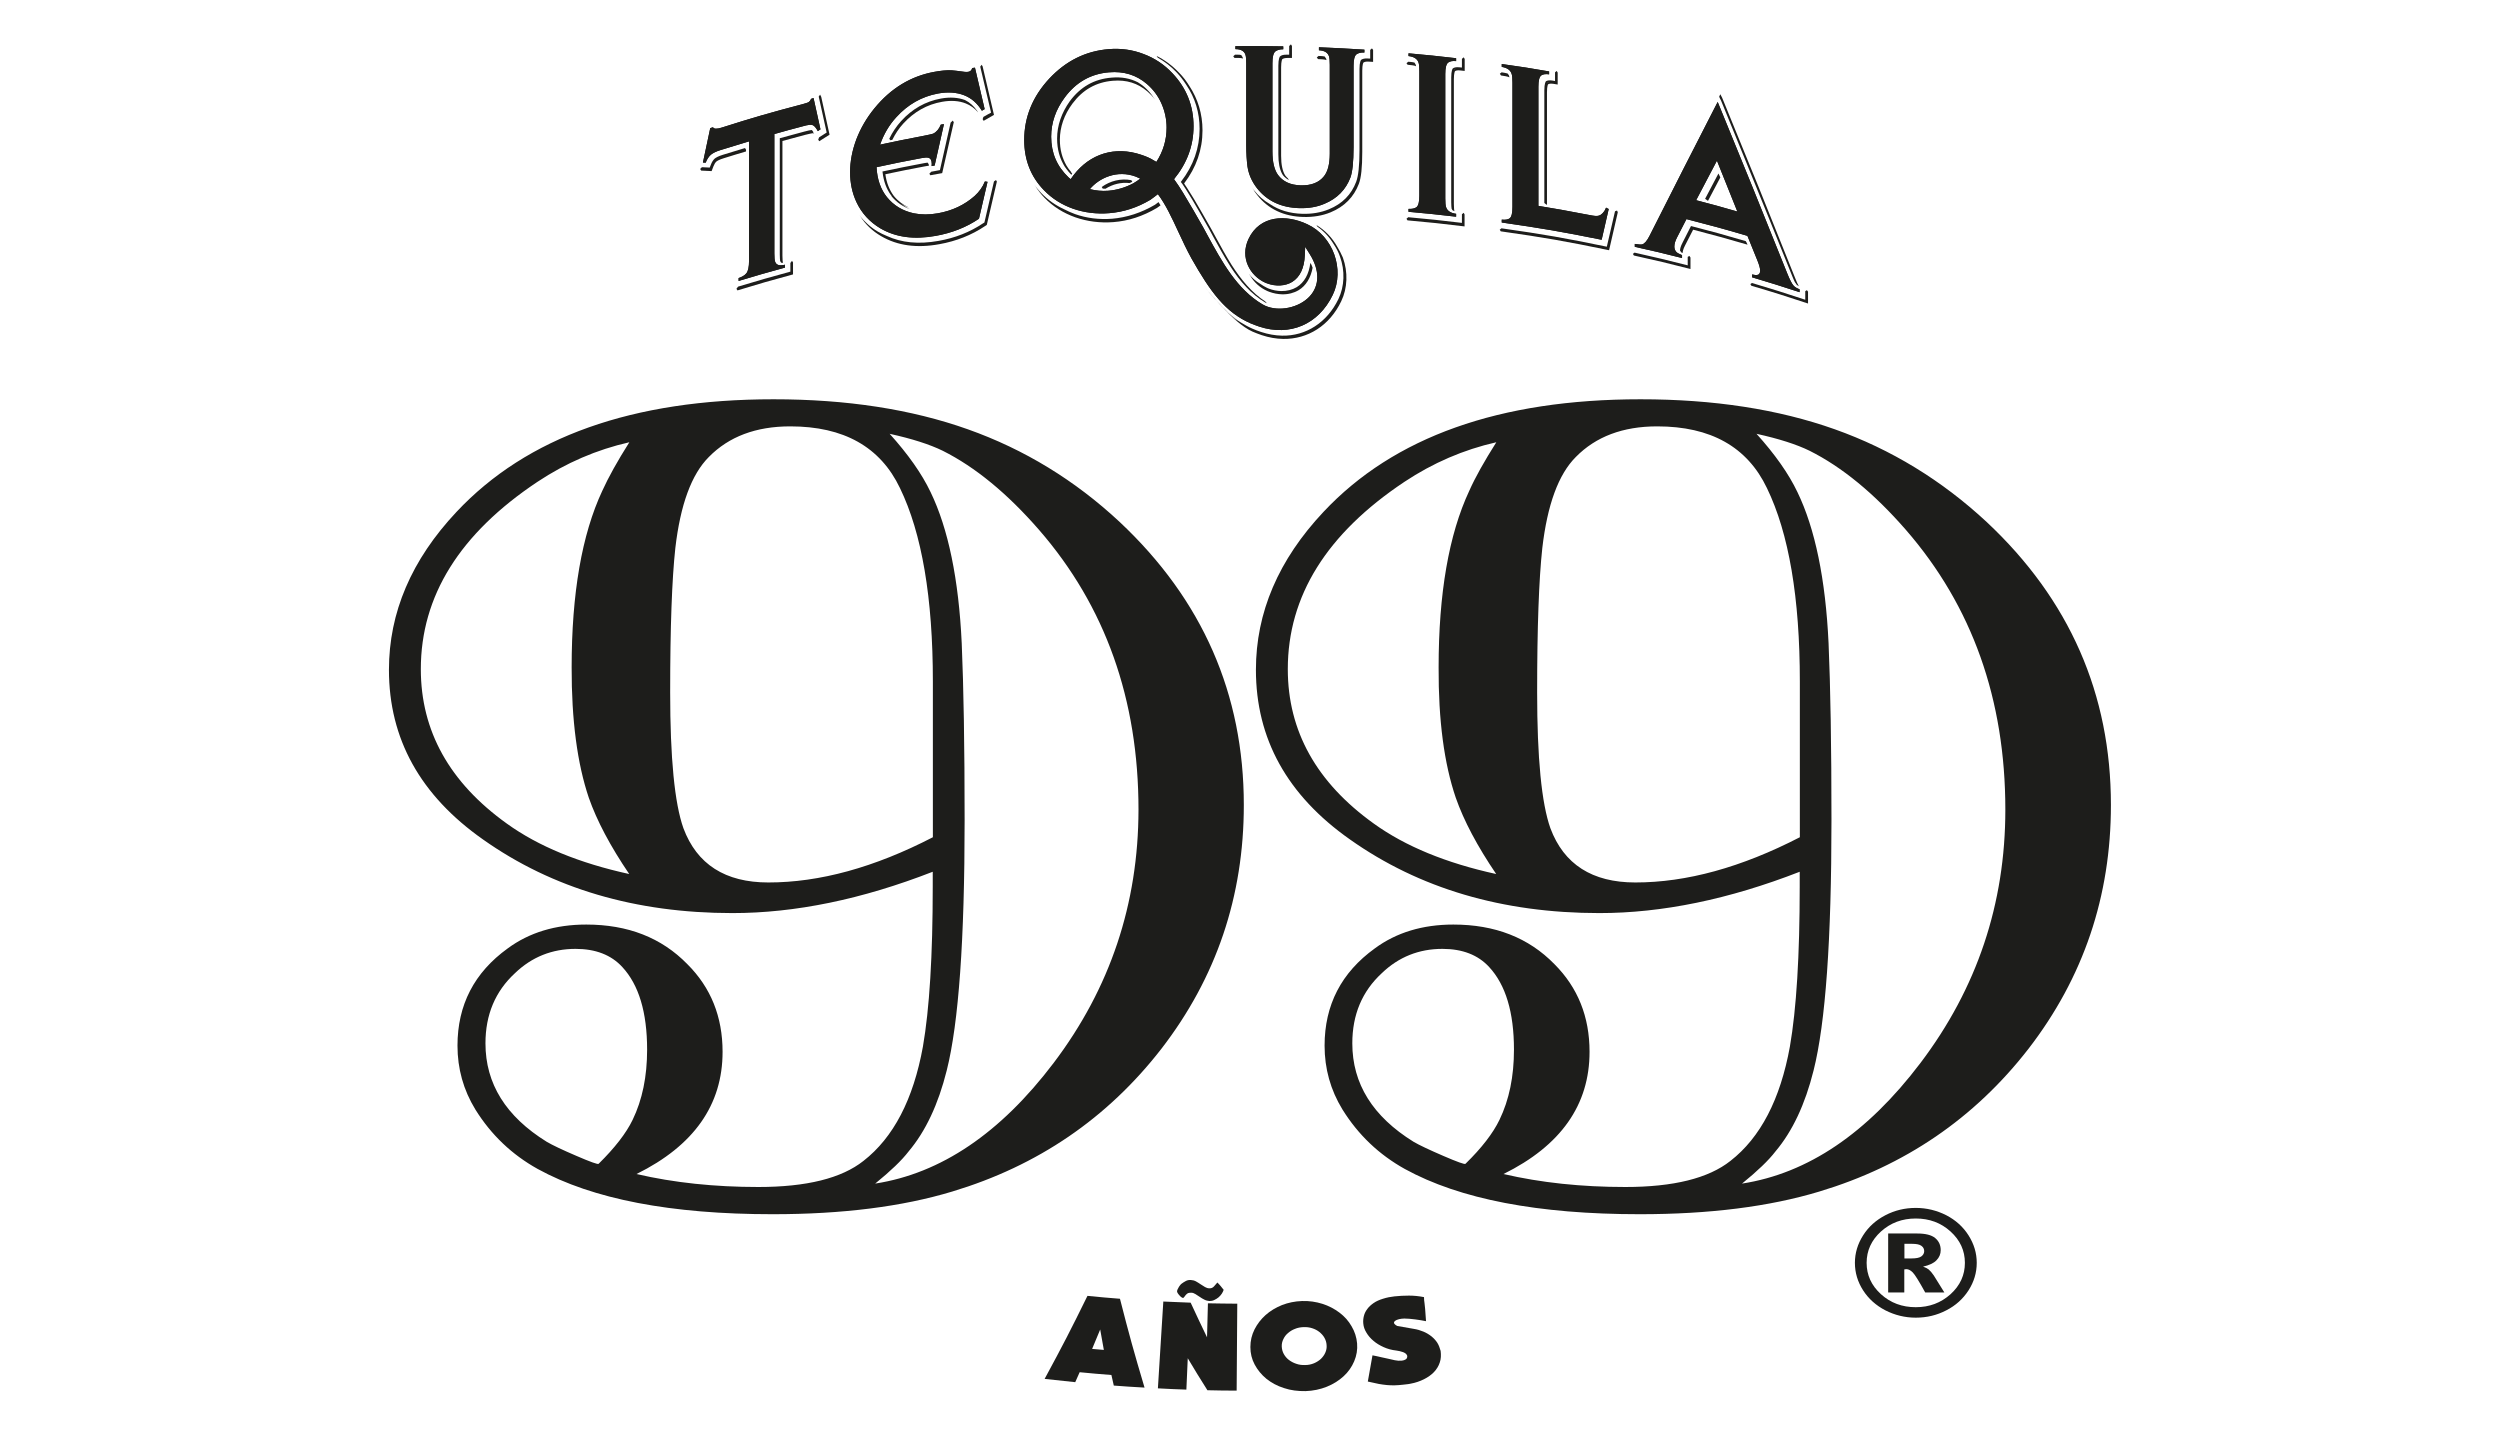 <?xml version="1.0" encoding="utf-8"?>
<!-- Generator: Adobe Illustrator 24.0.0, SVG Export Plug-In . SVG Version: 6.00 Build 0)  -->
<svg version="1.1" id="Layer_1" xmlns="http://www.w3.org/2000/svg" xmlns:xlink="http://www.w3.org/1999/xlink" x="0px" y="0px"
	 viewBox="0 0 1984.2 1139.7" style="enable-background:new 0 0 1984.2 1139.7;" xml:space="preserve">
<style type="text/css">
	.st0{fill:#1D1D1B;}
</style>
<g>
	<g>
		<path class="st0" d="M1017.5,137.8c0.2,0.2,0.7,1,0.8,1.3c1.3,1.6,2.9,2.9,4.7,3.8c0,0-0.8-1.3-0.8-1.3c-0.8-0.7-1.5-1.5-2.2-2.4
			c-2.1-3.4-3.2-8.6-3.2-15.5c0-28.1,0-42.1,0-70.2c0-5.1,0.9-6.5,0.9-6.5c0.8-0.6,2.1-1,4-1c1.5,0,2.2,0,3.7,0v-9.5l-0.8-1.3
			c0,0-0.8,0.8-1.4,1.3v6.9c-0.9,0-1.4,0-2.4,0c-2.2,0-3.8,0.4-4.9,1.4c-0.2,0.2-1.3,1.8-1.3,7.4c0,28.1,0,42.1,0,70.2
			C1014.6,129.2,1015.6,134.2,1017.5,137.8"/>
		<path class="st0" d="M1340.8,203.1c0,0-0.8,0.5-1.3,0.8v6.7c-16.8-4.3-25.3-6.3-42.2-10.1c-0.5,0.4-1.3,1-1.3,1s0.8,1.4,0.8,1.3
			c18,4,27,6.1,44.9,10.7v-9.1L1340.8,203.1z"/>
		<path class="st0" d="M737.1,130.4l-0.8-1.3c0,0-1.6,0.1-2.9,0.4c-13.2,2.5-19.8,3.8-33,6.6c0,0.3,0,0.4,0.1,0.7
			c0.8,7,3,13,6.5,17.9c0.1,0.1,0.2,0.2,0.3,0.3c0.2,0.3,0.3,0.7,0.5,1c3.9,4.6,8.8,8,14.4,10c-2.6-1.2-5-2.8-7.3-4.6
			c2,1.3,4.1,2.5,6.5,3.3c-4.6-2.1-8.7-5.1-12-9.2c-3.5-4.7-5.8-10.4-6.7-17.2c12.6-2.7,18.9-3.9,31.5-6.3c1.5-0.3,2.4-0.4,3-0.4v0
			C737.2,131.1,737.1,130.4,737.1,130.4"/>
		<path class="st0" d="M628.6,207c0,0-0.8,1-1.3,1.7v6.9c-16.6,4.5-24.9,6.9-41.5,11.9l-1.3,1.7c0,0,0.8,1.2,0.8,1.3
			c17.6-5.4,26.4-7.9,44.1-12.7v-9.5L628.6,207z"/>
		<path class="st0" d="M845.8,133.2c0.2,0.3,0.3,0.6,0.5,0.8c1.2,1.6,2.5,3.2,4,4.7c0.2-0.3,0.5-0.5,0.7-0.8
			c-0.3-0.4-0.6-0.8-0.9-1.2c0,0,0,0,0.1-0.1c-1.4-1.6-2.6-3.3-3.7-5.1c-3.5-6.1-5.3-12.8-5.3-20.5c0-10.2,3.4-19.9,10-28.8
			c8.2-11,18.7-17,32.1-18.1c10.8-0.9,19.7,1.9,27.4,8.5c2.2,1.9,4.2,4,5.9,6.2c-0.4-0.7-1-1.3-1.5-1.9c0.2,0.2,0.5,0.4,0.6,0.7
			c-2.1-3.3-4.7-6.2-7.7-8.8c-1.6-1.3-3.2-2.5-4.9-3.5c-6.1-3.1-13-4.4-20.8-3.7c-13.9,1.1-24.7,7.3-33.2,18.7
			C842.5,89.6,839,99.6,839,110c0,8.6,2.1,16.1,6.4,22.8C845.5,133,845.7,133.1,845.8,133.2"/>
		<path class="st0" d="M1365.9,79.7c0,0,34.1,83.3,56.7,139.8c0.7,1.8,1.3,3.1,1.9,4.3c0.3,0.5,0.5,0.8,0.7,0.9
			c0,0.1,0.1,0.2,0.1,0.3c0.4,0.6,0.6,0.9,0.8,1.1c0.1,0.1,0.6,0.5,1.6,1c-0.7-1.2-1.7-3.1-3-6.6c-23-57.7-34.6-86.3-57.9-143
			c-0.2-0.6-1.2-2.1-1.4-2.7c-0.4,0.7-0.6,1.1-0.9,1.8C1364.6,77.4,1365.6,79.1,1365.9,79.7"/>
		<path class="st0" d="M780.5,92.8c-0.2,0.7-0.6,1.8-0.6,1.8l0.8,1.3c0,0,4.9-2.8,8.2-4.7c-3.6-15.2-5.4-22.8-8.9-38
			c0-0.2-0.1-0.5-0.1-0.5l-0.8-1.3c0,0-0.6,0.9-1.1,1.5c3.4,14.6,5.1,21.9,8.6,36.5C784.1,90.7,782.9,91.4,780.5,92.8"/>
		<path class="st0" d="M706.6,111.3c0,0,1-0.2,1.6-0.3c2.4-4.8,5.2-9.1,8.7-12.9c8.5-9.3,18.8-15.2,30.8-17.3
			c7.1-1.3,13.5-0.8,18.8,1.3c3.8,1.5,7.1,3.9,9.8,7.1c0,0-0.8-1.2-0.8-1.3c-2.6-3.7-5.8-6.6-9.6-8.5c-5.4-2-11.8-2.5-19-1.2
			c-12.3,2.2-23,8.3-31.7,17.9c-3.7,4.1-6.9,8.8-9.4,14C705.8,110.2,706.6,111.3,706.6,111.3"/>
		<path class="st0" d="M955.7,174.8c2.5,4.2,4.9,8.7,7.3,13.2c4.2,7.6,8.4,15.4,13,22.6c0.1,0.2,0.3,0.4,0.4,0.6
			c0.1,0.2,0.3,0.4,0.4,0.7c7.4,11.4,16.2,21.6,27.6,28.3c0.3,0.2,0.6,0.3,1,0.5c0.1,0-0.8-1.3-1.8-1.7c0.3,0.2,0.6,0.3,1,0.5
			c-11.1-7.1-19.6-17.6-27-29.1c-4.4-7-8.5-14.4-12.5-21.8c-2.4-4.4-4.8-8.9-7.3-13.1c-1.6-2.8-2.4-4.2-4-7
			c-4.3-7.5-7.9-13.6-11.3-18.8c-0.9-1.4-1.8-2.8-2.7-4.1c9.7-12.7,14.6-26.8,14.6-42.1c0-13.1-3.6-24.9-10.5-35.4
			c-2.3-3.7-4.9-7.2-8.1-10.4c-5.2-5.5-11.2-10-17.8-13.3c0,0,0.8,1.3,0.8,1.3c5.5,3.1,10.6,7,15,11.7c3,3.1,5.5,6.5,7.7,9.9
			c7,10.3,10.6,22.1,10.6,35c0,15.1-4.9,29.1-14.6,41.7c-0.1,0.2-0.2,0.2-0.3,0.4c0.1,0.2,0.2,0.2,0.3,0.4c0.2,0.3,0.4,0.6,0.6,0.8
			c0,0,0,0,0,0c0.1,0.2,0.2,0.2,0.3,0.4c0.9,1.3,1.9,2.8,2.8,4.2c3.2,5,6.6,10.7,10.6,17.7C953.3,170.6,954.1,172,955.7,174.8
			 M944.8,135c-1.7,3.1-3.7,6.2-6,9.2c0,0,0,0,0,0C941.1,141.2,943,138.2,944.8,135"/>
		<path class="st0" d="M790.5,142.9c0,0-1,0.7-1.6,1.1c-3,13-4.5,19.5-7.6,32.6c-0.4,0.3-0.6,0.4-1,0.6c-10.4,7-22.3,11.7-35.5,14
			c-15.6,2.8-29.3,1.5-41.1-4c-2.4-1-4.8-2.1-7-3.4c-5.8-3.4-10.7-7.9-14.6-13.2c1.2,1.8,2.7,3.3,4.1,5c-1.1-1.2-2.3-2.4-3.3-3.7
			c4.2,6.4,9.7,11.6,16.4,15.5c12.9,7.6,28.4,9.7,46.3,6.4c13.4-2.4,25.5-7.2,36.1-14.3c0.6-0.4,0.9-0.6,1.5-1
			c3.2-13.8,8-34.4,8-34.4L790.5,142.9z M723.6,193.6c0.4,0,0.9,0,1.3,0.1C724.4,193.6,724,193.6,723.6,193.6"/>
		<path class="st0" d="M1152.1,165.6c0.2,0.1,0.2,0.7,0.8,1.3c0.4,0.2,0.9,0.5,1.5,0.7c0-0.1-0.1-0.2-0.1-0.2
			c-0.1-0.3-0.4-1.6-0.4-5.6c0-39.6,0-59.4,0-98.9c0-5.1,0.9-6.4,0.9-6.4c0.8-0.6,2.1-0.8,4-0.6c1.5,0.1,2.2,0.2,3.7,0.4
			c0-3.8,0-9.5,0-9.5l-0.8-1.3c0,0-0.8,0.7-1.4,1.2c0,2.8,0,4.1,0,6.9c-0.9-0.1-1.4-0.1-2.3-0.2c-2.2-0.2-3.8,0.1-4.9,0.9
			c-0.2,0.2-1.3,1.6-1.3,7.2c0,39.6,0,59.4,0,98.9C1151.8,163.1,1152,164.7,1152.1,165.6 M1155.9,54.5c-0.8,0.1-1.4,0.4-1.9,0.8
			c0-0.1,0.1-0.2,0.1-0.2C1154.5,54.8,1155.1,54.6,1155.9,54.5"/>
		<path class="st0" d="M1227.8,162.6c0-35.8,0-53.7,0-89.4c0-5.1,0.9-6.3,0.9-6.3c0.8-0.5,2.1-0.6,4-0.4c1.5,0.2,2.2,0.3,3.6,0.6
			v-9.5l-0.8-1.3c0,0-0.8,0.6-1.3,1.1c0,2.8,0,4.1,0,6.9c-0.9-0.1-1.4-0.2-2.3-0.4c-2.2-0.3-3.8-0.1-4.9,0.6
			c-0.2,0.2-1.3,1.6-1.3,7.2v89.4C1226,161.2,1227.3,162.5,1227.8,162.6 M1229.6,65.2c-0.7,0.1-1.3,0.3-1.8,0.6c0,0,0.1-0.1,0.1-0.1
			C1228.3,65.4,1228.9,65.2,1229.6,65.2"/>
		<path class="st0" d="M1283.4,167.1c0,0-0.9,0.3-1.6,0.6c-2.6,11.2-3.9,16.9-6.5,28.1c-33.3-6.9-50-9.8-83.6-14.6
			c-0.5,0.4-1.4,1.1-1.4,1.1s0.9,1.3,0.8,1.3c34.5,4.9,51.7,7.9,86,15c2.7-11.9,4.1-17.8,6.8-29.6c0.1-0.2,0.1-0.6,0.1-0.6
			L1283.4,167.1z"/>
		<path class="st0" d="M1161.7,168.9c0,0-0.8,0.7-1.4,1.1v6.9c-17-2.1-25.5-2.9-42.6-4.5c-0.5,0.5-1.4,1.2-1.4,1.2s0.8,1.3,0.8,1.3
			c18.1,1.6,27.2,2.6,45.3,4.8v-9.5L1161.7,168.9z"/>
		<path class="st0" d="M645.6,104.9c-0.5-0.8-0.9-1.4-1.3-1.7c-0.1,0-0.1,0-0.2,0c-1.1,0.1-3,0.5-5.6,1.2
			c-7.8,2.1-11.7,3.1-19.6,5.3V202c0,2.9,0.2,4.4,0.3,5.2c0.3,0.6,0.8,1.3,0.8,1.3s0.9,0.1,1.5,0.1c0-0.1-0.1-0.2-0.1-0.2
			c-0.1-0.3-0.4-1.4-0.4-5.4v-91.1c7.3-2,10.9-3,18.2-4.9c3.2-0.8,4.7-1.1,5.4-1.2c0.6-0.1,1.1,0,1.4,0.2c0.1,0,0.2,0.1,0.2,0.2
			c-0.4-0.7-0.7-1.1-1-1.4C645.4,104.7,645.5,104.8,645.6,104.9"/>
		<path class="st0" d="M1005.9,231c0.5,0.2,1,0.4,1.5,0.6c3.2,1.2,6.7,1.9,10.2,2c4.9,0.1,9.4-1.1,13.1-3.3
			c5.8-3.5,9.6-9.7,11.1-17.8c-0.3-0.8-0.6-1.7-1-2.6c0,0.2-0.5-0.6-0.8-1.3c-1.1,9-4.8,15.6-10.8,19.3c-3.5,2.1-7.8,3.2-12.4,3.1
			c-3.3-0.1-6.6-0.7-9.7-1.9c-0.5-0.2-0.9-0.4-1.4-0.6c-1.9-0.9-3.7-2-5.4-3.2c-3.6-2.1-6.7-4.8-9.1-8c0.3,0.6,0.8,1.1,1.2,1.6
			c-0.1-0.1-0.2-0.2-0.3-0.4C995.2,224,1000,228.4,1005.9,231 M1037.2,221.5c0,0,0,0.1-0.1,0.1
			C1037.2,221.6,1037.2,221.5,1037.2,221.5"/>
		<path class="st0" d="M1046.1,46.9c0,0,2.2,0.1,3.7,0.2c1.4,0.1,2.4,0.3,3,0.6c-0.1-0.4-0.1-0.7-0.2-0.9c-0.1-0.2-0.1-0.4-0.3-0.6
			c-0.1,0-0.7-1-0.8-1.3c-0.7-0.2-1.5-0.3-2.6-0.4c-0.9,0-1.4-0.1-2.4-0.1c-0.5,0.5-1.4,1.2-1.4,1.2L1046.1,46.9z"/>
		<polygon class="st0" points="1355.6,159.4 1365.4,140.8 1363.9,137.7 1353.3,157.8 		"/>
		<path class="st0" d="M650.9,75.1c0,0-0.6,1-1.1,1.6c2.5,11.4,3.8,17.1,6.3,28.5c-2.4,1.5-3.6,2.3-6,3.8c-0.3,0.7-0.7,1.8-0.7,1.8
			l0.8,1.3c0,0,4.9-3.2,8.2-5.2c-2.7-12-4-18-6.6-30C651.7,76.6,650.9,75.1,650.9,75.1"/>
		<path class="st0" d="M1088.9,38.4c0,0-0.8,0.7-1.4,1.2v6.9c-0.9,0-1.4-0.1-2.3-0.1c-2.2-0.1-3.8,0.3-4.9,1.1
			c-0.2,0.2-1.3,1.7-1.3,7.3c0,25.8,0,38.7,0,64.5c0,12.1-0.9,20.3-2.6,24.9c-3.8,10.2-11.1,17.6-21.7,21.9
			c-6.3,2.6-13.4,3.8-21,3.6c-10.1-0.3-18.7-2.9-25.9-7.8c-4.7-2.7-8.9-6.3-12.5-10.9c-0.6-0.8-1.1-1.6-1.7-2.4
			c0.7,1.1,1.5,2.2,2.3,3.4c-0.5-0.7-1-1.4-1.5-2.1c1,1.7,2.1,3.3,3.4,4.9c8.7,11.1,21.1,17,36.7,17.4c7.8,0.2,15.1-1,21.6-3.7
			c10.9-4.5,18.4-12.1,22.4-22.6c1.8-4.7,2.7-13,2.7-25.3c0-25.8,0-38.7,0-64.5c0-5.1,0.9-6.4,0.9-6.4c0.8-0.6,2.1-0.9,4-0.8
			c1.5,0.1,2.2,0.1,3.7,0.2c0-3.8,0-9.5,0-9.5L1088.9,38.4z M1029.2,170.5c-0.9-0.1-1.8-0.2-2.7-0.3
			C1027.4,170.4,1028.3,170.5,1029.2,170.5"/>
		<path class="st0" d="M1117.2,51.4c0,0,2.2,0.2,3.7,0.4c1.4,0.2,2.4,0.4,3,0.8c-0.1-0.4-0.1-0.8-0.2-0.9c-0.1-0.2-0.1-0.4-0.2-0.7
			c-0.1,0-0.7-1-0.8-1.3c-0.7-0.2-1.5-0.4-2.6-0.5c-0.9-0.1-1.4-0.1-2.4-0.2c-0.5,0.5-1.4,1.2-1.4,1.2L1117.2,51.4z"/>
		<path class="st0" d="M1191.3,59.9c0,0,2.2,0.3,3.7,0.6c1.4,0.2,2.4,0.6,3,0.9c-0.1-0.4-0.1-0.8-0.2-0.9c-0.1-0.2-0.1-0.4-0.2-0.7
			c-0.1,0-0.7-1-0.8-1.3c-0.7-0.3-1.5-0.5-2.6-0.7c-0.9-0.1-1.4-0.2-2.4-0.4c-0.5,0.4-1.4,1.1-1.4,1.1L1191.3,59.9z"/>
		<path class="st0" d="M1385.6,191.4c-17.3-5.1-26-7.5-43.5-12c-2.7,5.2-4,7.8-6.6,13c-1.7,3.2-2.1,5.2-2.1,6.5
			c0.2,0.1,0.8,1,0.8,1.3c0.3,0.2,0.8,0.4,1.3,0.6v0c0-1.1,0.3-3,2-6.2c2.5-4.9,3.8-7.4,6.3-12.3c17.3,4.5,26,6.9,43.2,11.9
			C1386.8,193.5,1385.8,191.8,1385.6,191.4"/>
		<path class="st0" d="M1434.1,230.3c0,0-0.8,0.5-1.3,0.8v6.8c-16.9-5.6-25.3-8.2-42.3-13.3c-0.5,0.4-1.3,0.9-1.3,0.9
			s0.9,1.2,0.8,1.3c18.1,5.3,27.1,8.2,45,14.1v-9.4L1434.1,230.3z"/>
		<path class="st0" d="M738.4,139.1c0,0,5.7-1,9.4-1.7c3.7-16.2,9.2-40.4,9.2-40.4l-0.8-1.3c0,0-1,1-1.7,1.6
			c-3.4,15.1-5.1,22.6-8.5,37.7c-2.8,0.5-4.1,0.7-6.9,1.3c-0.6,0.6-1.5,1.6-1.5,1.6L738.4,139.1z"/>
		<path class="st0" d="M1061.4,195.9c-4-7.2-9.8-13.2-16.6-17.3c0.1,0.1,0.9,1.3,0.8,1.3c5.2,3.6,9.6,8.4,13,14c2,3,3.7,6.2,4.9,9.7
			c4.1,11.3,3.6,23.6-1.2,33.7c-9,18.7-25.8,29.5-44.8,29.1c-5.4-0.1-11-1.1-16.5-2.9c-2.5-0.8-4.9-1.7-7.1-2.7
			c-3.2-1.4-6.2-3.1-9.1-4.9c-11.6-6.6-29.5-29.3-29.5-29.3c0,0,13.7,17.6,27.3,28.5c-11.5-8.2-26.5-27.3-26.5-27.3
			c0,0,22.1,28.4,38,35.4c2.3,1,4.7,1.9,7.3,2.8c5.7,1.9,11.4,2.9,17,3h0c19.6,0.3,36.9-10.6,46.1-29.9c5-10.4,5.5-23,1.3-34.7
			C1064.5,201.5,1063.1,198.6,1061.4,195.9"/>
		<path class="st0" d="M877.4,149.8c5.7-3.6,12.5-5.3,19.1-4.5c0.7-0.3,1.4-0.6,2.2-1c0,0-0.8-1.2-0.8-1.3
			c-8.2-1.6-16.7,0.5-23.5,5.4c0,0,0.8,1.3,0.8,1.3S876.6,149.8,877.4,149.8"/>
		<path class="st0" d="M979.8,46c0,0,2.2,0,3.7,0c1.4,0,2.4,0.2,3,0.5c-0.1-0.4-0.1-0.7-0.2-0.9c-0.1-0.2-0.1-0.4-0.3-0.6
			c-0.1,0-0.7-1-0.8-1.3c-0.7-0.2-1.5-0.3-2.6-0.3c-0.9,0-1.4,0-2.4,0c-0.5,0.5-1.4,1.3-1.4,1.3L979.8,46z"/>
		<path class="st0" d="M592.1,118.8l-0.8-1.3c0,0-10.4,3.2-17.4,5.3c-4,1.2-5.8,2.4-6.7,3.1c-1.2,1.1-2.2,2.7-3,4.8
			c-0.3,0.9-0.5,1.4-0.9,2.3c-2.5-0.1-3.7-0.2-6.2-0.3c-0.6,0.6-1.4,1.4-1.4,1.4l0.8,1.3c0,0,5,0.2,8.3,0.4c0.5-1.5,0.8-2.2,1.4-3.7
			c0.7-1.8,1.5-3.1,2.4-3.9c0.5-0.4,2.1-1.5,6.1-2.7c6.9-2.2,10.4-3.2,17.4-5.3V118.8z"/>
		<path class="st0" d="M919.5,160.4c-1,0.7-1.9,1.4-2.8,2.1c-10.9,6.4-22.3,10.1-34,11.1c-10.3,0.8-20.2-0.4-29.5-3.7
			c-3-1.1-5.9-2.4-8.6-3.8c-6.9-3.2-12.9-7.4-18.1-12.8c-2.1-2.2-3.9-4.4-5.6-6.8c1.8,2.7,3.9,5.3,6.2,7.8c-2-2.1-3.8-4.3-5.4-6.5
			c2.1,3.2,4.5,6.3,7.3,9.2c6.7,6.9,14.9,12.1,24.5,15.5c9.5,3.3,19.6,4.6,30.1,3.8c12-0.9,23.6-4.7,34.7-11.3
			c0.9-0.6,1.9-1.3,2.8-2C920.8,162.4,919.7,160.8,919.5,160.4"/>
		<path class="st0" d="M645.7,77.8c2.2,10,3.3,14.9,5.5,24.9c-0.9,0.5-1.3,0.8-2.1,1.4c-1.2-2.3-2.4-3.7-3.4-4.4
			c-0.9-0.6-2.1-0.8-3.3-0.6c-1.2,0.1-3.2,0.5-5.9,1.3c-8.8,2.3-13.1,3.5-21.9,6v94.8c0,3.3,0.2,5.4,0.6,6.5
			c0.9,2.7,3.5,3.5,7.8,2.4v2.3c-14.8,4-22.1,6.2-36.8,10.6v-2.3c2.7-0.9,4.8-2.1,6.2-3.8c1.4-1.8,2.1-5.1,2.1-9.9
			c0-37.9,0-56.9,0-94.8c-9,2.7-13.6,4.1-22.6,6.9c-3.6,1.1-6.1,2.4-7.7,3.7c-1.8,1.6-3.1,3.7-4.1,6.3c-0.9,0-1.3-0.1-2.2-0.1
			c2.3-10.9,3.5-16.4,5.8-27.3c0.9-0.3,1.3-0.4,2.2-0.7c0.7,1.4,3,1.5,6.8,0.3c25.5-8.1,38.4-11.8,64.2-18.6
			c2.2-0.6,3.7-1.1,4.5-1.4c1.1-0.6,1.8-1.5,2.3-2.8C644.3,78.2,644.8,78.1,645.7,77.8 M773.6,155.5c-8.1,7.2-17.9,11.8-29.3,13.8
			c-6.8,1.2-13.1,1.2-19,0c-8.8-1.9-15.9-6.1-21.4-12.9c-4.9-6.1-7.7-14-8.2-23.7c14.2-3.1,21.3-4.5,35.6-7.2
			c2.6-0.5,4.5-0.6,5.5-0.3c1.8,0.5,2.7,2,2.7,4.8c0,0.4,0,1-0.1,1.8c1-0.2,1.5-0.3,2.4-0.4c3-13.2,4.5-19.7,7.4-32.9
			c-1,0.2-1.5,0.3-2.5,0.4c-1.4,3.5-3.4,5.9-6.1,7.2c-0.8,0.3-3.5,0.9-8,1.8c-13.7,2.6-20.5,4-34.1,6.9c2.9-8.3,7.2-15.6,12.8-21.7
			c9.2-10.2,20.3-16.5,33.3-18.9c7.8-1.4,14.7-0.9,20.6,1.4c5.9,2.3,10.6,6.5,14.1,12.3c0.9-0.5,1.3-0.8,2.2-1.3
			c-3.1-13.2-4.6-19.8-7.7-32.9c-0.9,0.1-1.3,0.2-2.2,0.3c-0.4,1.7-1.4,2.7-3.1,3c-0.9,0.2-2,0.1-3.1,0c-5-0.7-8.5-1.1-10.1-1.2
			c-4.1-0.2-8.7,0.3-13.6,1.2c-18.9,3.4-34.8,13.2-47.7,29c-6.2,7.6-10.9,15.7-14.3,24.5c-3.3,8.8-5,17.5-5,26.1
			c0,8.7,1.7,16.6,5,23.7c4.2,9,10.6,15.9,19,20.9c12.2,7.2,26.9,9.1,44,6c12.8-2.3,24.3-6.8,34.3-13.6c2.7-11.7,4.1-17.6,6.8-29.3
			c-0.8-0.1-1.2-0.2-2.1-0.3C779.9,148.5,777.1,152.3,773.6,155.5 M1046.8,39.9c4.4,0.2,7.1,1.9,8,4.8c0.4,1.2,0.6,3.4,0.6,6.7
			c0,28.2,0,42.3,0,70.5c0,8.1-1.5,14.1-4.5,17.9c-4,5.1-10.2,7.5-18.5,7.3c-8.2-0.2-14.2-3-18.1-8.3c-2.9-4-4.4-10.2-4.4-18.5
			c0-28.1,0-42.1,0-70.2c0-4.7,0.7-7.8,2.2-9.2c1.5-1.2,3.6-1.8,6.4-1.8v-2.3c-15.2-0.3-22.8-0.3-38-0.2V39c4.5,0,7.1,1.6,8,4.5
			c0.4,1.2,0.6,3.4,0.6,6.6c0,25.9,0,38.9,0,64.8c0,6.9,0.4,12.7,1,17.3c0.9,6,3.4,11.8,7.5,17.1c8,10.2,19.2,15.5,33.7,15.9
			c7.3,0.2,14-0.9,20-3.5c10-4.2,16.8-11.1,20.5-20.8c1.6-4.3,2.5-12.4,2.5-24.1c0-25.8,0-38.7,0-64.5c0-4.7,0.7-7.8,2.2-9.1
			c1.5-1.1,3.6-1.7,6.4-1.5v-2.3c-14.4-0.9-21.7-1.3-36.1-1.9V39.9z M1117.9,44.5c4.4,0.5,7.1,2.3,8,5.3c0.4,1.2,0.6,3.4,0.6,6.7
			c0,39.6,0,59.4,0,98.9c0,4.7-0.7,7.7-2.2,9c-1.5,1.1-3.6,1.5-6.4,1.4v2.3c15.1,1.4,22.7,2.1,37.8,3.9v-2.3c-4.4-0.6-7.1-2.4-8-5.4
			c-0.4-1.2-0.6-3.4-0.6-6.7c0-39.6,0-59.4,0-98.9c0-4.7,0.7-7.7,2.2-9c1.5-1.1,3.6-1.5,6.4-1.2v-2.3c-15.1-1.8-22.7-2.5-37.8-3.9
			V44.5z M1273.2,167.7c-1.6,2.4-3.6,3.7-6,3.7c-1.1,0.1-4.4-0.4-9.8-1.5c-14.5-2.8-21.8-4.1-36.4-6.5c0-37.8,0-56.8,0-94.6
			c0-4.7,0.7-7.7,2.2-8.9c1.4-1,3.6-1.3,6.3-0.9c0-0.9,0-1.4,0-2.3c-15-2.6-22.5-3.8-37.6-5.9v2.3c4.4,0.7,7,2.6,7.9,5.7
			c0.4,1.2,0.6,3.5,0.6,6.7c0,39.6,0,59.4,0,98.9c0,4.7-0.7,7.7-2.2,8.9c-1.4,1-3.6,1.3-6.3,1v2.3c31.8,4.6,47.7,7.3,79.3,13.7
			c2.3-9.8,3.4-14.6,5.6-24.4c-0.8-0.4-1.2-0.6-2.1-1.1C1273.8,166.8,1273.3,167.7,1273.2,167.7 M1428.3,229.6v2.3
			c-15-4.9-22.6-7.3-37.7-11.8v-2.3c1.7,0.4,3,0.6,3.8,0.5c1.7-0.2,2.6-1.3,2.6-3.5c0-1.8-0.7-4.3-2-7.6c-3.2-8-4.9-12-8.1-20
			c-19.3-5.7-29-8.3-48.4-13.3c-2.9,5.7-4.4,8.5-7.3,14.2c-1.6,3-2.3,5.5-2.3,7.6c0,1.8,0.6,3.3,1.7,4.4c0.7,0.7,2.2,1.5,4.4,2.4
			v2.3c-15-3.8-22.5-5.6-37.5-8.9v-2.3c2.8,0.4,4.7,0.6,5.7,0.4c1.9-0.4,3.8-2.6,5.8-6.4c21.8-43.1,32.6-64.5,54.3-106.7
			c22.2,54,33.2,81.2,55.2,136.1c2,5,3.7,8.3,5.1,9.8C1424.5,227.8,1426.1,228.8,1428.3,229.6 M1378.9,167.9
			c-6.5-16.2-9.7-24.3-16.2-40.4c-6.6,12.5-9.9,18.8-16.5,31.4C1359.3,162.3,1365.8,164.1,1378.9,167.9 M1057.8,234
			c-11.3,23.6-34.2,33.2-58.4,25.2c-2.4-0.8-4.7-1.7-6.9-2.6c-19.9-8.7-31.8-24.9-46.9-51.6c-3.7-6.7-7.1-14-10.4-21.1
			c-5.1-11-10-21.6-16.2-29.8c-1.9,1.5-4,3.1-6,4.5c-10.4,6.2-21.3,9.7-32.7,10.6c-10,0.8-19.5-0.4-28.5-3.5
			c-9.1-3.2-16.8-8.1-23.2-14.7c-10.5-10.8-15.7-24.1-15.7-39.9c0-18.2,6.7-34.5,19.9-48.7c13.1-14,28.8-21.9,47.2-23.4
			c9.7-0.8,18.9,0.5,27.7,3.9c8.8,3.3,16.4,8.4,22.8,15.2c11.2,11.8,16.8,25.9,16.8,42.1c0,15.5-5.2,29.4-15.5,42
			c4.7,6.4,9.4,14.4,15.4,24.7c1.6,2.8,2.4,4.2,4,7c2.5,4.2,4.9,8.6,7.3,13.1c11.4,20.9,23.3,42.6,43.4,54.5
			c0.7,0.4,1.5,0.8,2.3,1.2c11,4.9,26.8,1.6,35.2-7.4c8.1-8.7,8.1-20.9,0.2-33.5c-1.5-2.3-2.2-3.5-3.7-5.9c-0.1,2.7-0.2,4-0.3,6.7
			c-0.4,10.1-3.9,17.4-10.1,21.2c-5.4,3.3-13.1,3.7-19.9,1.1c-0.4-0.2-0.9-0.3-1.3-0.5c-12.1-5.4-20.4-19.8-13.4-34.7
			c8.9-18.9,29.8-19.7,46.7-11.7C1058,187.4,1067.5,213.9,1057.8,234 M905,141.8c-1.2-0.6-2.4-1.1-3.5-1.6
			c-14.9-5.6-29.2,1.1-36.5,9.9c4.8,1.2,9.7,1.7,14.7,1.3c6.8-0.6,13.4-2.5,19.8-5.9C901.4,144.4,903.3,143.1,905,141.8
			 M925.9,101.3c0-6.7-1.4-13.1-4.1-19.2c-2.7-6.1-6.6-11.2-11.6-15.5c-8.3-7.1-18.3-10.2-30-9.2c-14.5,1.2-26.2,7.9-35.1,19.9
			c-7.2,9.7-10.8,20.1-10.8,31.2c0,12.9,4.6,23.6,13.9,32.4c0.5,0.4,1.1,0.9,1.6,1.3c12.1-18.1,31.3-26,52.2-20.5
			c2.5,0.7,4.7,1.4,6.8,2.2c3.4,1.3,6.3,2.9,9,4.6C923.2,120.1,925.9,111.1,925.9,101.3"/>
		<path class="st0" d="M645.7,77.8c2.2,10,3.3,14.9,5.5,24.9c-0.9,0.5-1.3,0.8-2.1,1.4c-1.2-2.3-2.4-3.7-3.4-4.4
			c-0.9-0.6-2.1-0.8-3.3-0.6c-1.2,0.1-3.2,0.5-5.9,1.3c-8.8,2.3-13.1,3.5-21.9,6v94.8c0,3.3,0.2,5.4,0.6,6.5
			c0.9,2.7,3.5,3.5,7.8,2.4v2.3c-14.8,4-22.1,6.2-36.8,10.6v-2.3c2.7-0.9,4.8-2.1,6.2-3.8c1.4-1.8,2.1-5.1,2.1-9.9
			c0-37.9,0-56.9,0-94.8c-9,2.7-13.6,4.1-22.6,6.9c-3.6,1.1-6.1,2.4-7.7,3.7c-1.8,1.6-3.1,3.7-4.1,6.3c-0.9,0-1.3-0.1-2.2-0.1
			c2.3-10.9,3.5-16.4,5.8-27.3c0.9-0.3,1.3-0.4,2.2-0.7c0.7,1.4,3,1.5,6.8,0.3c25.5-8.1,38.4-11.8,64.2-18.6
			c2.2-0.6,3.7-1.1,4.5-1.4c1.1-0.6,1.8-1.5,2.3-2.8C644.3,78.2,644.8,78.1,645.7,77.8 M773.6,155.5c-8.1,7.2-17.9,11.8-29.3,13.8
			c-6.8,1.2-13.1,1.2-19,0c-8.8-1.9-15.9-6.1-21.4-12.9c-4.9-6.1-7.7-14-8.2-23.7c14.2-3.1,21.3-4.5,35.6-7.2
			c2.6-0.5,4.5-0.6,5.5-0.3c1.8,0.5,2.7,2,2.7,4.8c0,0.4,0,1-0.1,1.8c1-0.2,1.5-0.3,2.4-0.4c3-13.2,4.5-19.7,7.4-32.9
			c-1,0.2-1.5,0.3-2.5,0.4c-1.4,3.5-3.4,5.9-6.1,7.2c-0.8,0.3-3.5,0.9-8,1.8c-13.7,2.6-20.5,4-34.1,6.9c2.9-8.3,7.2-15.6,12.8-21.7
			c9.2-10.2,20.3-16.5,33.3-18.9c7.8-1.4,14.7-0.9,20.6,1.4c5.9,2.3,10.6,6.5,14.1,12.3c0.9-0.5,1.3-0.8,2.2-1.3
			c-3.1-13.2-4.6-19.8-7.7-32.9c-0.9,0.1-1.3,0.2-2.2,0.3c-0.4,1.7-1.4,2.7-3.1,3c-0.9,0.2-2,0.1-3.1,0c-5-0.7-8.5-1.1-10.1-1.2
			c-4.1-0.2-8.7,0.3-13.6,1.2c-18.9,3.4-34.8,13.2-47.7,29c-6.2,7.6-10.9,15.7-14.3,24.5c-3.3,8.8-5,17.5-5,26.1
			c0,8.7,1.7,16.6,5,23.7c4.2,9,10.6,15.9,19,20.9c12.2,7.2,26.9,9.1,44,6c12.8-2.3,24.3-6.8,34.3-13.6c2.7-11.7,4.1-17.6,6.8-29.3
			c-0.8-0.1-1.2-0.2-2.1-0.3C779.9,148.5,777.1,152.3,773.6,155.5 M1046.8,39.9c4.4,0.2,7.1,1.9,8,4.8c0.4,1.2,0.6,3.4,0.6,6.7
			c0,28.2,0,42.3,0,70.5c0,8.1-1.5,14.1-4.5,17.9c-4,5.1-10.2,7.5-18.5,7.3c-8.2-0.2-14.2-3-18.1-8.3c-2.9-4-4.4-10.2-4.4-18.5
			c0-28.1,0-42.1,0-70.2c0-4.7,0.7-7.8,2.2-9.2c1.5-1.2,3.6-1.8,6.4-1.8v-2.3c-15.2-0.3-22.8-0.3-38-0.2V39c4.5,0,7.1,1.6,8,4.5
			c0.4,1.2,0.6,3.4,0.6,6.6c0,25.9,0,38.9,0,64.8c0,6.9,0.4,12.7,1,17.3c0.9,6,3.4,11.8,7.5,17.1c8,10.2,19.2,15.5,33.7,15.9
			c7.3,0.2,14-0.9,20-3.5c10-4.2,16.8-11.1,20.5-20.8c1.6-4.3,2.5-12.4,2.5-24.1c0-25.8,0-38.7,0-64.5c0-4.7,0.7-7.8,2.2-9.1
			c1.5-1.1,3.6-1.7,6.4-1.5v-2.3c-14.4-0.9-21.7-1.3-36.1-1.9V39.9z M1117.9,44.5c4.4,0.5,7.1,2.3,8,5.3c0.4,1.2,0.6,3.4,0.6,6.7
			c0,39.6,0,59.4,0,98.9c0,4.7-0.7,7.7-2.2,9c-1.5,1.1-3.6,1.5-6.4,1.4v2.3c15.1,1.4,22.7,2.1,37.8,3.9v-2.3c-4.4-0.6-7.1-2.4-8-5.4
			c-0.4-1.2-0.6-3.4-0.6-6.7c0-39.6,0-59.4,0-98.9c0-4.7,0.7-7.7,2.2-9c1.5-1.1,3.6-1.5,6.4-1.2v-2.3c-15.1-1.8-22.7-2.5-37.8-3.9
			V44.5z M1273.2,167.7c-1.6,2.4-3.6,3.7-6,3.7c-1.1,0.1-4.4-0.4-9.8-1.5c-14.5-2.8-21.8-4.1-36.4-6.5c0-37.8,0-56.8,0-94.6
			c0-4.7,0.7-7.7,2.2-8.9c1.4-1,3.6-1.3,6.3-0.9c0-0.9,0-1.4,0-2.3c-15-2.6-22.5-3.8-37.6-5.9v2.3c4.4,0.7,7,2.6,7.9,5.7
			c0.4,1.2,0.6,3.5,0.6,6.7c0,39.6,0,59.4,0,98.9c0,4.7-0.7,7.7-2.2,8.9c-1.4,1-3.6,1.3-6.3,1v2.3c31.8,4.6,47.7,7.3,79.3,13.7
			c2.3-9.8,3.4-14.6,5.6-24.4c-0.8-0.4-1.2-0.6-2.1-1.1C1273.8,166.8,1273.3,167.7,1273.2,167.7 M1428.3,229.6v2.3
			c-15-4.9-22.6-7.3-37.7-11.8v-2.3c1.7,0.4,3,0.6,3.8,0.5c1.7-0.2,2.6-1.3,2.6-3.5c0-1.8-0.7-4.3-2-7.6c-3.2-8-4.9-12-8.1-20
			c-19.3-5.7-29-8.3-48.4-13.3c-2.9,5.7-4.4,8.5-7.3,14.2c-1.6,3-2.3,5.5-2.3,7.6c0,1.8,0.6,3.3,1.7,4.4c0.7,0.7,2.2,1.5,4.4,2.4
			v2.3c-15-3.8-22.5-5.6-37.5-8.9v-2.3c2.8,0.4,4.7,0.6,5.7,0.4c1.9-0.4,3.8-2.6,5.8-6.4c21.8-43.1,32.6-64.5,54.3-106.7
			c22.2,54,33.2,81.2,55.2,136.1c2,5,3.7,8.3,5.1,9.8C1424.5,227.8,1426.1,228.8,1428.3,229.6 M1378.9,167.9
			c-6.5-16.2-9.7-24.3-16.2-40.4c-6.6,12.5-9.9,18.8-16.5,31.4C1359.3,162.3,1365.8,164.1,1378.9,167.9 M1057.8,234
			c-11.3,23.6-34.2,33.2-58.4,25.2c-2.4-0.8-4.7-1.7-6.9-2.6c-19.9-8.7-31.8-24.9-46.9-51.6c-3.7-6.7-7.1-14-10.4-21.1
			c-5.1-11-10-21.6-16.2-29.8c-1.9,1.5-4,3.1-6,4.5c-10.4,6.2-21.3,9.7-32.7,10.6c-10,0.8-19.5-0.4-28.5-3.5
			c-9.1-3.2-16.8-8.1-23.2-14.7c-10.5-10.8-15.7-24.1-15.7-39.9c0-18.2,6.7-34.5,19.9-48.7c13.1-14,28.8-21.9,47.2-23.4
			c9.7-0.8,18.9,0.5,27.7,3.9c8.8,3.3,16.4,8.4,22.8,15.2c11.2,11.8,16.8,25.9,16.8,42.1c0,15.5-5.2,29.4-15.5,42
			c4.7,6.4,9.4,14.4,15.4,24.7c1.6,2.8,2.4,4.2,4,7c2.5,4.2,4.9,8.6,7.3,13.1c11.4,20.9,23.3,42.6,43.4,54.5
			c0.7,0.4,1.5,0.8,2.3,1.2c11,4.9,26.8,1.6,35.2-7.4c8.1-8.7,8.1-20.9,0.2-33.5c-1.5-2.3-2.2-3.5-3.7-5.9c-0.1,2.7-0.2,4-0.3,6.7
			c-0.4,10.1-3.9,17.4-10.1,21.2c-5.4,3.3-13.1,3.7-19.9,1.1c-0.4-0.2-0.9-0.3-1.3-0.5c-12.1-5.4-20.4-19.8-13.4-34.7
			c8.9-18.9,29.8-19.7,46.7-11.7C1058,187.4,1067.5,213.9,1057.8,234 M905,141.8c-1.2-0.6-2.4-1.1-3.5-1.6
			c-14.9-5.6-29.2,1.1-36.5,9.9c4.8,1.2,9.7,1.7,14.7,1.3c6.8-0.6,13.4-2.5,19.8-5.9C901.4,144.4,903.3,143.1,905,141.8
			 M925.9,101.3c0-6.7-1.4-13.1-4.1-19.2c-2.7-6.1-6.6-11.2-11.6-15.5c-8.3-7.1-18.3-10.2-30-9.2c-14.5,1.2-26.2,7.9-35.1,19.9
			c-7.2,9.7-10.8,20.1-10.8,31.2c0,12.9,4.6,23.6,13.9,32.4c0.5,0.4,1.1,0.9,1.6,1.3c12.1-18.1,31.3-26,52.2-20.5
			c2.5,0.7,4.7,1.4,6.8,2.2c3.4,1.3,6.3,2.9,9,4.6C923.2,120.1,925.9,111.1,925.9,101.3"/>
		<path class="st0" d="M1568.9,1002.3c0,7.8-2.2,15.1-6.5,21.8c-4.3,6.7-10.2,12.1-17.7,15.9c-7.5,3.9-15.5,5.8-24.2,5.8
			c-8.6,0-16.6-2-24.1-5.8c-7.5-3.9-13.4-9.2-17.7-15.9c-4.3-6.7-6.5-14-6.5-21.8c0-7.8,2.2-15,6.5-21.8c4.3-6.8,10.2-12.1,17.7-16
			c7.5-3.9,15.5-5.8,24.1-5.8c8.6,0,16.7,2,24.2,5.8c7.5,3.9,13.4,9.2,17.7,16C1566.7,987.3,1568.9,994.5,1568.9,1002.3
			 M1559.5,1002.3c0-9.7-3.8-18-11.4-24.9c-7.6-6.9-16.8-10.3-27.6-10.3c-10.8,0-19.9,3.4-27.6,10.3c-7.6,6.9-11.4,15.2-11.4,24.9
			c0,9.7,3.8,18,11.4,24.9c7.6,6.9,16.8,10.3,27.6,10.3c10.8,0,19.9-3.4,27.6-10.3C1555.7,1020.3,1559.5,1012,1559.5,1002.3
			 M1498.6,979h23.1c6.5,0,11.3,1.2,14.2,3.6c2.9,2.4,4.4,5.6,4.4,9.6c0,3.1-1.1,5.8-3.4,8.1c-2.2,2.3-5.8,3.9-10.6,5
			c2,0.7,3.4,1.4,4.4,2.2c1.3,1.1,2.7,2.7,4.1,4.8c0.1,0.2,2.9,4.6,8.4,13.5H1528c-4.9-8.9-8.2-14.2-9.9-15.9
			c-1.7-1.7-3.4-2.6-5.1-2.6c-0.4,0-0.9,0.1-1.6,0.2v18.3h-12.8V979z M1511.5,998.8h5.6c3.7,0,6.3-0.5,7.8-1.6
			c1.5-1.1,2.3-2.5,2.3-4.2c0-1.7-0.7-3.1-2.2-4.2c-1.5-1.1-3.9-1.6-7.4-1.6h-6.1V998.8z"/>
		<path class="st0" d="M958,1061.4c-5.3-11-7.9-16.5-13-27.5c-8.7-0.3-13-0.5-21.7-0.9c-1.7,27.6-2.6,41.4-4.3,68.9
			c9.1,0.5,13.6,0.7,22.6,1c0.4-10,0.6-15,1.1-24.9c6.1,10.2,9.2,15.3,15.6,25.4c9.3,0.2,13.9,0.3,23.2,0.3
			c0.2-27.6,0.3-41.4,0.5-69c-9.3-0.1-14-0.1-23.3-0.3C958.5,1045.1,958.3,1050.6,958,1061.4"/>
		<path class="st0" d="M937.7,1029.6c0.6,0.4,1.1,0.6,1.4,0.6c0.6-0.6,1.1-1.1,1.4-1.6c0.3-0.5,0.7-0.9,1.1-1.3
			c0.4-0.4,0.8-0.7,1.4-1c0.6-0.2,1.4-0.3,2.5-0.3c1.1,0,2.2,0.4,3.3,1.1c1.1,0.7,2.3,1.4,3.4,2.2c1.2,0.8,2.4,1.6,3.7,2.2
			c1.3,0.7,2.7,1,4.1,1.1c1.2,0,2.5-0.2,3.7-0.8c1.2-0.5,2.4-1.3,3.4-2.1c1-0.9,1.9-1.8,2.6-2.9c0.7-1.1,1.2-2.1,1.5-3.1
			c-0.7-0.9-1.5-1.9-2.4-3c-0.9-1.1-1.8-2-2.6-2.8c-0.8,1-1.7,2-2.7,3.1c-1,1.1-2.2,1.6-3.8,1.5c-1.1,0-2.2-0.4-3.3-1
			c-1.1-0.7-2.3-1.4-3.5-2.2c-1.2-0.8-2.4-1.6-3.7-2.3c-1.3-0.7-2.6-1-4.1-1.1c-1.5-0.1-2.9,0.2-4.1,0.9c-1.3,0.7-2.4,1.4-3.4,2.2
			c-0.3,0.2-0.6,0.6-1,1.1c-0.4,0.5-0.8,1-1.1,1.6c-0.4,0.6-0.6,1.1-0.9,1.7c-0.2,0.6-0.4,1-0.4,1.4c0,0.4,0.1,0.9,0.5,1.5
			c0.4,0.6,0.8,1.2,1.4,1.8C936.6,1028.7,937.1,1029.2,937.7,1029.6"/>
		<path class="st0" d="M863.1,1028.5c-13,26.5-19.8,39.7-34,65.9c9.7,1.1,14.6,1.6,24.3,2.6c1.4-3.2,2.1-4.7,3.5-7.9
			c10.1,1,15.1,1.4,25.2,2.2c0.7,3.3,1.1,5,1.9,8.4c9.7,0.7,14.6,1.1,24.4,1.6c-8.4-28.2-12.3-42.3-19.5-70.5
			C878.5,1030,873.3,1029.5,863.1,1028.5 M866.8,1070.6c2.6-6.2,3.9-9.2,6.4-15.4c1.2,6.5,1.7,9.7,2.9,16.2
			C872.4,1071.1,870.5,1070.9,866.8,1070.6"/>
		<path class="st0" d="M1576.9,414.4c-35.7-33.2-76-57.8-120.7-73.7c-44.8-15.9-96.1-23.8-154.2-23.8
			c-111.8,0-195.7,29.8-251.6,89.4c-35.7,38-53.6,79.8-53.6,125.3c0,54.8,24.9,99.7,74.7,134.7c55,38.9,121,58.4,197.9,58.4
			c49.8,0,102.8-10.9,159-32.8v11.7c0,54.8-2.6,97.2-7.8,127.1c-7.6,41.9-23.4,72.2-47.2,90.7c-17.4,13.8-45.2,20.7-83.4,20.7
			c-34.8,0-67-3.4-96.7-10.3c45.5-22.5,68.3-54.8,68.3-97c0-27.8-9.3-51-27.9-69.6c-20.5-21-47.2-31.4-80.2-31.4
			c-24.4,0-45.2,6.3-62.3,18.9c-26.6,19.2-39.9,44.9-39.9,77.2c0,18.3,4.7,35.2,14.2,50.7c12.5,20.1,29,35.8,49.5,47.2
			c43.7,24,105.8,35.9,186.5,35.9c55.3,0,102.8-6,142.5-18c67.8-20.4,123.1-58.1,165.9-113.2c43.7-56.6,65.5-121.1,65.5-193.6
			C1675.4,550.9,1642.6,476,1576.9,414.4 M1163.1,923.7c-0.6,0.6-6.5-1.5-17.6-6.3c-11.1-4.8-19-8.5-23.6-11.2
			c-32.4-20.1-48.6-46.1-48.6-78.1c0-22.8,7.8-41.3,23.4-55.7c13.4-12.9,29.5-19.3,48.1-19.3c15.9,0,28.3,4.8,37.1,14.4
			c13.1,14.1,19.7,35.9,19.7,65.6c0,21.3-3.8,39.8-11.5,55.7C1185,899.4,1176,911.1,1163.1,923.7 M1155.4,633.1
			c6.4,18.3,17.1,38.5,32.1,60.6c-39.7-8.7-72.1-22-97.1-40c-45.5-32.6-68.3-73.5-68.3-122.6c0-58.1,30.9-107.6,92.6-148.7
			c22.6-15,46.9-25.5,72.9-31.4c-9.5,15-16.7,27.8-21.5,38.6c-16.2,34.7-24.3,81.4-24.3,140.1
			C1141.6,571.7,1146.2,606.1,1155.4,633.1 M1297.9,700.4c-34.2,0-56.7-14.4-67.4-43.1c-7-19.8-10.5-55.7-10.5-107.8
			c0-51.5,1.4-89.7,4.1-114.5c4-34.4,12.8-58.5,26.6-72.3c15.9-16.2,37.4-24.3,64.6-24.3c42.5,0,71.5,16.3,87.1,49
			c17.4,35.9,26.1,87.1,26.1,153.6v123.5C1382,688.5,1338.5,700.4,1297.9,700.4 M1524.2,843.7c-42.2,55.7-89.3,87.6-141.6,95.7
			c12.2-9.9,21.1-18.4,26.6-25.6c13.4-15.9,23.5-37.3,30.2-64.2c9.5-37.7,14.2-103.9,14.2-198.5c0-59-0.8-105.8-2.3-140.6
			c-2.4-50.9-10.7-90.9-24.7-119.9c-7-14.7-17.9-30.1-32.5-46.3c17.7,3.9,31.8,8.4,42.2,13.5c25.7,12.9,51.2,33.8,76.5,62.9
			c52.5,60.5,78.8,134.4,78.8,221.9C1591.6,717.4,1569.1,784.4,1524.2,843.7"/>
		<path class="st0" d="M1140.8,1065.8c-1.2-1.9-2.8-3.6-4.6-5.1c-1.9-1.5-4-2.8-6.4-3.8c-2.4-1-5-1.8-7.7-2.2
			c-5.2-0.9-7.9-1.4-13.1-2.3c-0.9-0.4-1.6-0.9-2.2-1.6s-0.6-1.5,0.2-2.2c0.9-0.8,2.1-1.3,3.4-1.6c1.3-0.3,2.8-0.5,4.2-0.5
			c2.6,0,5.5,0.3,8.7,0.7c3.2,0.4,6,0.9,8.5,1.4c-0.3-4.3-0.5-7.5-0.7-9.7c-0.2-2.1-0.4-3.7-0.5-4.7c-0.1-1-0.2-1.8-0.3-2.3
			c-0.1-0.5-0.1-1.3-0.1-2.4c-4.1-0.8-8-1.2-11.9-1.2c-3.9,0-7.8,0.2-11.5,0.6c-2.9,0.3-6.1,0.9-9.2,1.9c-2.9,0.9-5.4,2-7.4,3.4
			c-2,1.4-3.7,2.9-5,4.7c-1.3,1.7-2.2,3.5-2.7,5.5c-0.5,1.9-0.7,3.9-0.5,6c0.2,2.5,1,4.9,2.5,7.3c1.4,2.4,3.3,4.6,5.6,6.5
			c2.3,2,5,3.6,8.1,5c3.1,1.4,6.4,2.3,10.1,2.7c0.9,0.1,1.7,0.3,2.7,0.5c0.9,0.2,1.8,0.5,2.7,0.8c0.8,0.3,1.6,0.8,2.2,1.3
			c0.6,0.6,1,1.3,1,2c0,1-0.4,1.9-1.2,2.4c-0.8,0.5-1.8,0.9-3,1c-1.9,0.2-3.8,0.1-5.6-0.3c-1.8-0.4-3.5-0.8-5.3-1.2
			c-2.2-0.5-3.3-0.7-5.5-1.2c-1.2-0.3-2.3-0.6-3.5-0.8c-1.2-0.3-2.3-0.5-3.5-0.7c-1.5,8.3-2.2,12.5-3.7,20.8
			c3.6,0.8,6.5,1.5,8.7,1.9c2.3,0.4,4.4,0.7,6.6,0.9c1.8,0.2,3.8,0.2,6,0.2c2.2-0.1,4.5-0.2,6.7-0.5c1.2-0.1,2.4-0.2,3.5-0.4
			c1.1-0.1,1.9-0.3,2.4-0.4c3.9-0.7,7.4-1.9,10.6-3.5c3.2-1.6,5.9-3.5,8-5.7c2.1-2.2,3.7-4.8,4.6-7.6c1-2.8,1.1-5.9,0.7-9.2
			C1142.7,1069.8,1142,1067.7,1140.8,1065.8"/>
		<path class="st0" d="M1063.1,1041.8c-4-3-8.5-5.4-13.6-7c-5.1-1.6-10.5-2.4-16.1-2.2c-5.7,0.2-11,1.3-15.9,3.2
			c-4.9,2-9.3,4.6-13,7.9c-3.7,3.3-6.6,7.1-8.8,11.4c-2.2,4.4-3.3,9-3.3,14c0,5,1.1,9.6,3.4,13.9c2.3,4.3,5.4,8.1,9.3,11.3
			c4,3.2,8.6,5.7,14,7.4c5.3,1.8,11.1,2.5,17.1,2.4c6-0.2,11.7-1.4,16.9-3.5c5.2-2.1,9.6-4.9,13.3-8.3c3.7-3.4,6.5-7.4,8.4-11.9
			c1.9-4.5,2.7-9.2,2.3-14.1c-0.4-4.9-1.9-9.5-4.4-13.7C1070.3,1048.4,1067.1,1044.8,1063.1,1041.8 M1051.9,1073.5
			c-0.8,1.9-2,3.5-3.5,5c-1.5,1.4-3.4,2.6-5.5,3.5c-2.2,0.9-4.5,1.4-7,1.4c-2.5,0.1-4.9-0.2-7.1-1c-2.2-0.7-4.2-1.8-5.9-3.1
			c-1.7-1.3-3-2.9-4-4.7c-1-1.8-1.5-3.8-1.6-5.9c-0.1-2.1,0.4-4.1,1.3-5.9c0.9-1.9,2.1-3.5,3.7-4.8c1.6-1.4,3.4-2.5,5.5-3.3
			c2.1-0.9,4.4-1.3,6.8-1.4c2.4-0.1,4.8,0.2,6.9,0.9c2.2,0.7,4.1,1.7,5.7,3c1.6,1.3,3,2.8,4,4.6c1,1.8,1.6,3.7,1.7,5.8
			C1053.1,1069.7,1052.7,1071.7,1051.9,1073.5"/>
		<path class="st0" d="M768.1,340.7c-44.8-15.9-96.1-23.8-154.2-23.8c-111.8,0-195.7,29.8-251.6,89.4c-35.7,38-53.6,79.8-53.6,125.3
			c0,54.8,24.9,99.7,74.7,134.7c55,38.9,121,58.4,197.9,58.4c49.8,0,102.8-10.9,159-32.8v11.7c0,54.8-2.6,97.2-7.8,127.1
			c-7.6,41.9-23.4,72.2-47.2,90.7c-17.4,13.8-45.2,20.7-83.4,20.7c-34.8,0-67.1-3.4-96.7-10.3c45.5-22.5,68.3-54.8,68.3-97
			c0-27.8-9.3-51-28-69.6c-20.5-21-47.2-31.4-80.2-31.4c-24.4,0-45.2,6.3-62.3,18.9c-26.6,19.2-39.9,44.9-39.9,77.2
			c0,18.3,4.7,35.2,14.2,50.7c12.5,20.1,29,35.8,49.5,47.2c43.7,24,105.8,35.9,186.5,35.9c55.3,0,102.8-6,142.5-18
			c67.8-20.4,123.1-58.1,165.9-113.2c43.7-56.6,65.5-121.1,65.5-193.6c0-88-32.8-162.9-98.5-224.6
			C853.1,381.1,812.9,356.6,768.1,340.7 M475.1,923.7c-0.6,0.6-6.5-1.5-17.6-6.3c-11.2-4.8-19-8.5-23.6-11.2
			c-32.4-20.1-48.6-46.1-48.6-78.1c0-22.8,7.8-41.3,23.4-55.7c13.4-12.9,29.5-19.3,48.1-19.3c15.9,0,28.3,4.8,37.1,14.4
			c13.1,14.1,19.7,35.9,19.7,65.6c0,21.3-3.8,39.8-11.5,55.7C497,899.4,487.9,911.1,475.1,923.7 M467.3,633.1
			c6.4,18.3,17.1,38.5,32.1,60.6c-39.7-8.7-72.1-22-97.1-40c-45.5-32.6-68.3-73.5-68.3-122.6c0-58.1,30.9-107.6,92.6-148.7
			c22.6-15,46.9-25.5,72.9-31.4c-9.5,15-16.6,27.8-21.5,38.6c-16.2,34.7-24.3,81.4-24.3,140.1C453.6,571.7,458.2,606.1,467.3,633.1
			 M609.8,700.4c-34.2,0-56.7-14.4-67.4-43.1c-7-19.8-10.5-55.7-10.5-107.8c0-51.5,1.4-89.7,4.1-114.5c4-34.4,12.8-58.5,26.6-72.3
			c15.9-16.2,37.4-24.3,64.6-24.3c42.5,0,71.5,16.3,87.1,49c17.4,35.9,26.1,87.1,26.1,153.6v123.5
			C694,688.5,650.5,700.4,609.8,700.4 M836.2,843.7c-42.2,55.7-89.4,87.6-141.6,95.7c12.2-9.9,21.1-18.4,26.6-25.6
			c13.4-15.9,23.5-37.3,30.2-64.2c9.5-37.7,14.2-103.9,14.2-198.5c0-59-0.8-105.8-2.3-140.6c-2.4-50.9-10.7-90.9-24.7-119.9
			c-7-14.7-17.9-30.1-32.5-46.3c17.7,3.9,31.8,8.4,42.2,13.5c25.7,12.9,51.2,33.8,76.5,62.9c52.5,60.5,78.8,134.4,78.8,221.9
			C903.5,717.4,881.1,784.4,836.2,843.7"/>
	</g>
</g>
</svg>
